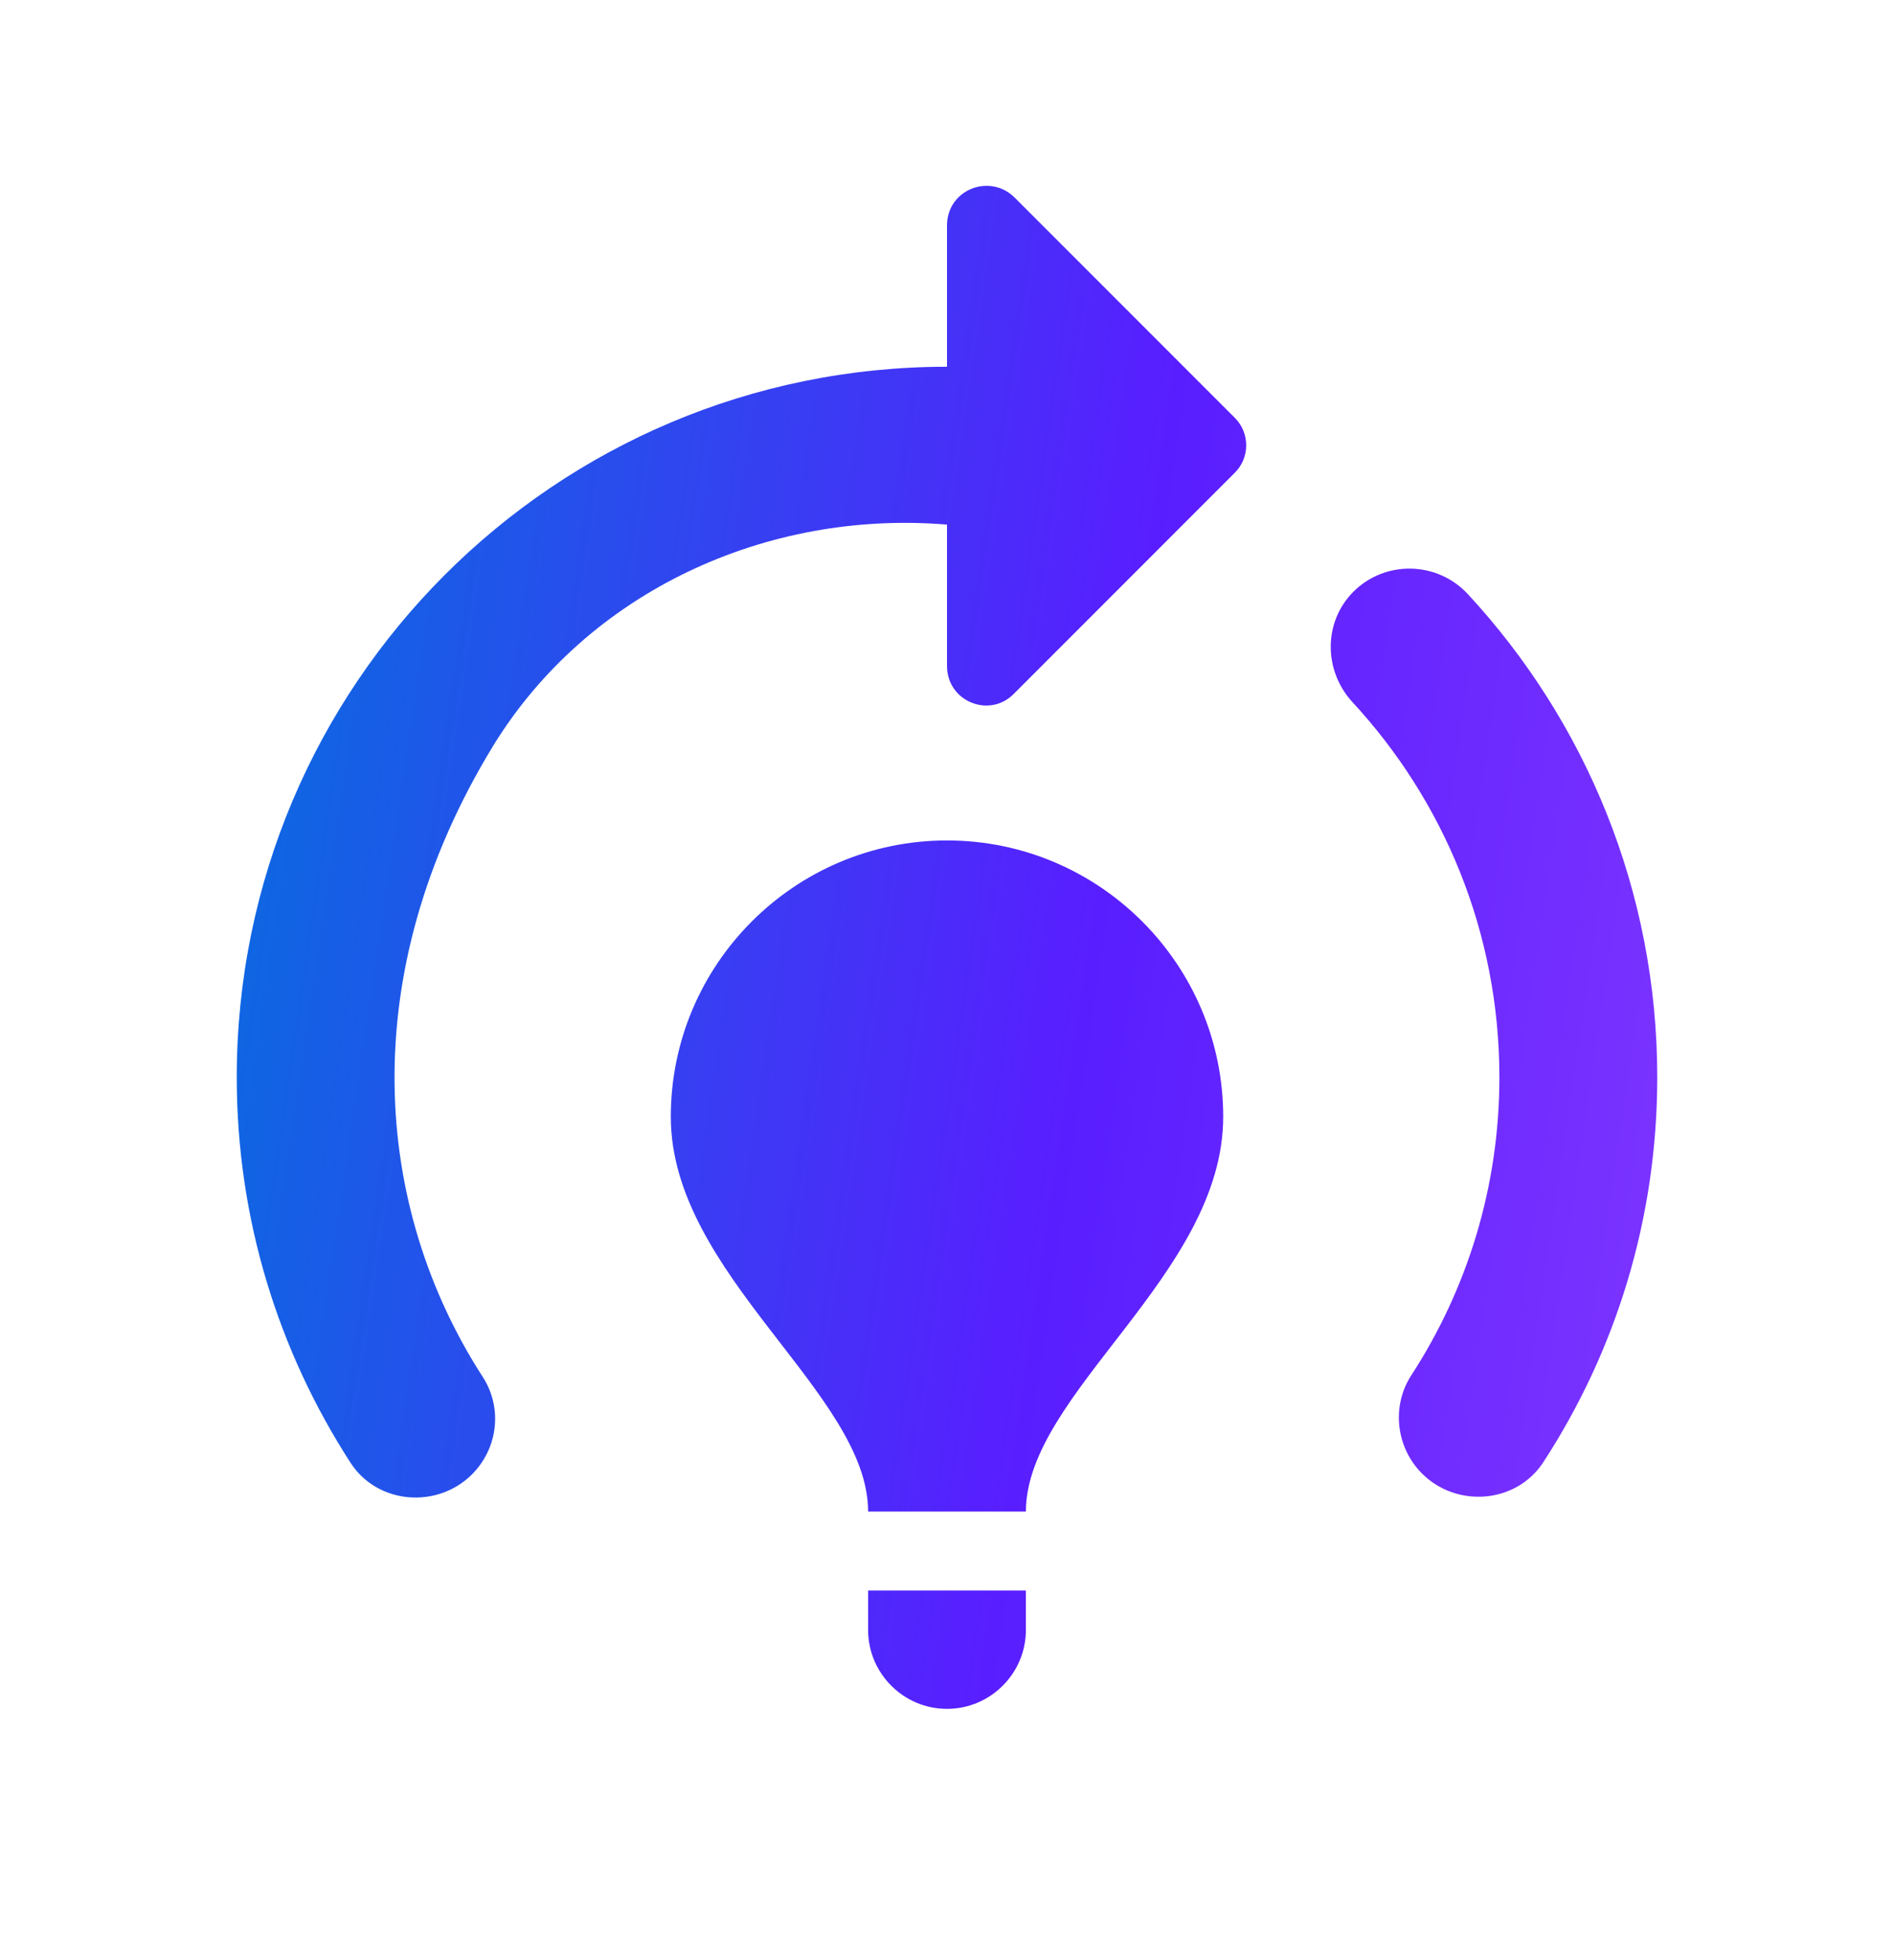<svg width="29" height="30" viewBox="0 0 29 30" fill="none" xmlns="http://www.w3.org/2000/svg">
<g clip-path="url(#clip0_11003_38013)">
<g clip-path="url(#clip1_11003_38013)">
<path d="M18.729 17.092C18.729 19.509 15.708 21.321 15.708 23.134H13.292C13.292 21.321 10.271 19.509 10.271 17.092C10.271 14.76 12.168 12.863 14.5 12.863C16.832 12.863 18.729 14.76 18.729 17.092ZM15.708 24.342H13.292V24.946C13.292 25.611 13.835 26.154 14.5 26.154C15.165 26.154 15.708 25.611 15.708 24.946V24.342ZM22.958 16.488C22.958 18.167 22.463 19.738 21.605 21.055C21.303 21.526 21.375 22.155 21.774 22.553C22.306 23.085 23.224 23.013 23.635 22.372C24.735 20.681 25.375 18.663 25.375 16.488C25.375 13.636 24.275 11.038 22.475 9.093C22.004 8.585 21.206 8.573 20.723 9.056C20.264 9.516 20.264 10.253 20.699 10.736C22.1 12.246 22.958 14.264 22.958 16.488ZM18.91 6.398L15.539 3.027C15.152 2.64 14.5 2.906 14.5 3.45V5.613C8.495 5.613 3.625 10.482 3.625 16.488C3.625 18.663 4.265 20.681 5.365 22.384C5.776 23.025 6.694 23.097 7.226 22.566C7.625 22.167 7.697 21.551 7.395 21.079C5.715 18.481 5.413 14.917 7.552 11.413C9.002 9.056 11.733 7.8 14.5 8.029V10.192C14.5 10.736 15.152 11.002 15.527 10.615L18.898 7.244C19.14 7.014 19.14 6.628 18.91 6.398Z" fill="url(#paint0_linear_11003_38013)"/>
</g>
</g>
<defs>
<linearGradient id="paint0_linear_11003_38013" x1="3.625" y1="-2.146" x2="35.463" y2="2.565" gradientUnits="userSpaceOnUse">
<stop stop-color="#0074DD"/>
<stop offset="0.479" stop-color="#591EFF"/>
<stop offset="1" stop-color="#9644FF"/>
</linearGradient>
<clipPath id="clip0_11003_38013">
<rect width="29" height="29" fill="white"/>
</clipPath>
<clipPath id="clip1_11003_38013">
<rect width="29" height="29" fill="white"/>
</clipPath>
</defs>
</svg>
